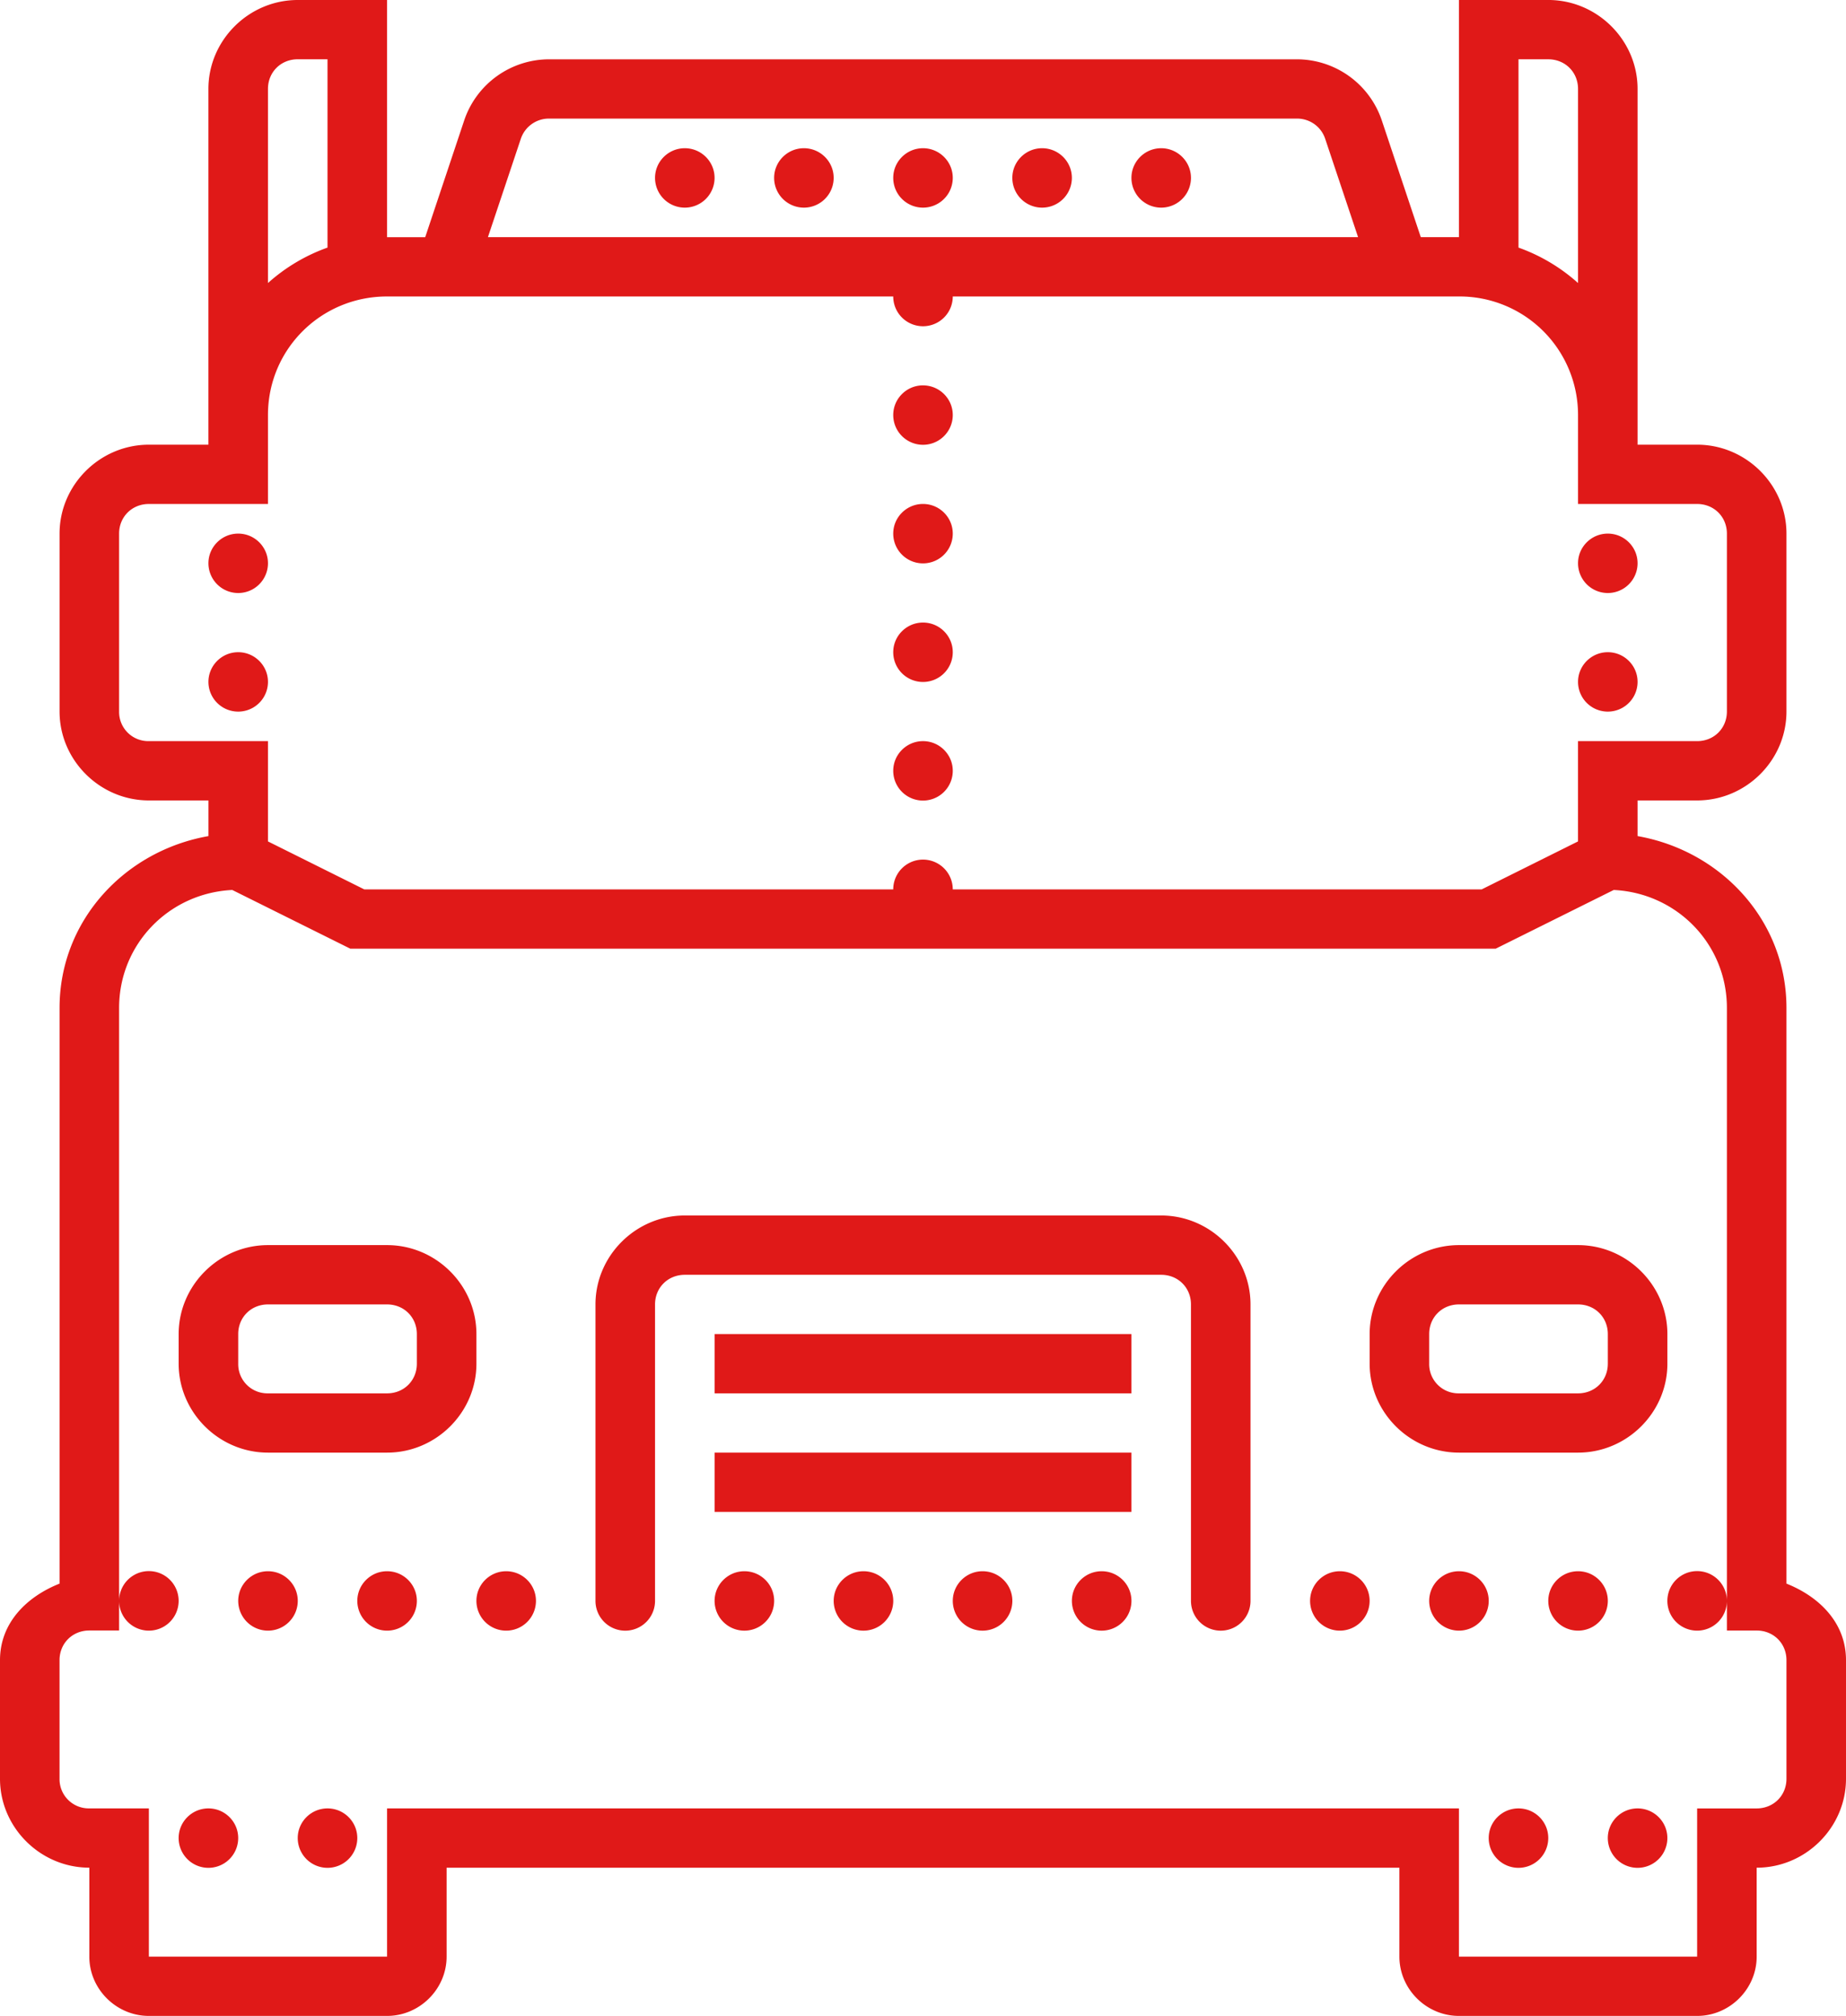 <svg width="87" height="95" xmlns="http://www.w3.org/2000/svg"><path d="M14.032 0c-2.307 0-4.21 1.894-4.21 4.191v16.765H7.017c-2.308 0-4.21 1.894-4.21 4.191v8.382c0 2.298 1.902 4.192 4.21 4.192h2.807v1.68c-3.942.693-7.017 3.979-7.017 8.099v27.128C1.256 75.245 0 76.478 0 78.235v5.589c0 2.297 1.902 4.19 4.21 4.19v4.192C4.21 93.734 5.48 95 7.016 95h11.226c1.535 0 2.806-1.266 2.806-2.794v-4.191h44.904v4.19c0 1.529 1.271 2.795 2.806 2.795h11.226c1.535 0 2.806-1.266 2.806-2.794v-4.191c2.308 0 4.21-1.894 4.21-4.191v-5.589c0-1.757-1.255-2.99-2.806-3.607V47.5c0-4.12-3.075-7.406-7.017-8.099v-1.68h2.807c2.308 0 4.21-1.894 4.21-4.192v-8.382c0-2.297-1.902-4.191-4.21-4.191h-2.807V4.19c0-2.297-1.902-4.191-4.21-4.191h-4.209v11.176H66.96L65.118 5.66a4.227 4.227 0 0 0-3.995-2.865H25.877a4.227 4.227 0 0 0-3.995 2.865l-1.842 5.517h-1.798V0h-4.21zm0 2.794h1.403v8.874a8.437 8.437 0 0 0-2.806 1.67V4.19c0-.791.608-1.397 1.403-1.397zm57.533 0h1.403c.795 0 1.403.606 1.403 1.397v9.147a8.437 8.437 0 0 0-2.806-1.67V2.794zM25.877 5.588h35.246c.608 0 1.14.377 1.332.955l1.55 4.633h-41.01l1.55-4.633a1.397 1.397 0 0 1 1.332-.955zm6.397 1.397c-.773 0-1.403.628-1.403 1.397a1.403 1.403 0 0 0 2.806 0c0-.77-.63-1.397-1.403-1.397zm5.613 0c-.773 0-1.403.628-1.403 1.397a1.403 1.403 0 0 0 2.806 0c0-.77-.63-1.397-1.403-1.397zm5.613 0c-.773 0-1.403.628-1.403 1.397a1.403 1.403 0 0 0 2.806 0c0-.77-.63-1.397-1.403-1.397zm5.613 0c-.773 0-1.403.628-1.403 1.397a1.403 1.403 0 0 0 2.806 0c0-.77-.63-1.397-1.403-1.397zm5.613 0c-.773 0-1.403.628-1.403 1.397a1.403 1.403 0 0 0 2.806 0c0-.77-.63-1.397-1.403-1.397zm-36.484 6.986h23.855a1.403 1.403 0 0 0 2.806 0h23.855a5.583 5.583 0 0 1 5.613 5.588v4.191h5.613c.795 0 1.403.606 1.403 1.397v8.382c0 .792-.608 1.397-1.403 1.397H74.37v4.726l-4.539 2.26H44.903a1.403 1.403 0 0 0-2.806 0h-24.93l-4.538-2.26v-4.726H7.016a1.376 1.376 0 0 1-1.403-1.397v-8.382c0-.791.608-1.397 1.403-1.397h5.613v-4.191c0-3.1 2.5-5.588 5.613-5.588zM43.5 18.16c-.773 0-1.403.628-1.403 1.398a1.403 1.403 0 0 0 2.806 0c0-.77-.63-1.397-1.403-1.397zm0 5.589c-.773 0-1.403.628-1.403 1.397a1.403 1.403 0 0 0 2.806 0c0-.77-.63-1.397-1.403-1.397zm-32.274 1.397c-.773 0-1.403.628-1.403 1.397a1.403 1.403 0 0 0 2.806 0c0-.77-.63-1.397-1.403-1.397zm64.548 0c-.773 0-1.403.628-1.403 1.397a1.403 1.403 0 0 0 2.806 0c0-.77-.63-1.397-1.403-1.397zM43.5 29.338c-.773 0-1.403.628-1.403 1.397a1.403 1.403 0 0 0 2.806 0c0-.77-.63-1.397-1.403-1.397zm-32.274 1.397c-.773 0-1.403.628-1.403 1.397a1.403 1.403 0 0 0 2.806 0c0-.77-.63-1.397-1.403-1.397zm64.548 0c-.773 0-1.403.628-1.403 1.397a1.403 1.403 0 0 0 2.806 0c0-.77-.63-1.397-1.403-1.397zM43.5 34.926c-.773 0-1.403.628-1.403 1.398a1.403 1.403 0 0 0 2.806 0c0-.77-.63-1.398-1.403-1.398zM10.946 41.94l5.564 2.767h53.98l5.564-2.767c2.982.147 5.333 2.554 5.333 5.561v29.338h1.403c.795 0 1.404.606 1.404 1.397v5.589c0 .79-.609 1.397-1.404 1.397h-2.806v6.985H68.758V85.22H18.242v6.985H7.016V85.22H4.21a1.376 1.376 0 0 1-1.404-1.397v-5.589c0-.791.609-1.397 1.404-1.397h1.403V47.5c0-3.007 2.351-5.414 5.333-5.56zM5.613 75.441a1.403 1.403 0 0 0 2.806 0 1.403 1.403 0 0 0-2.806 0zm75.774 0a1.403 1.403 0 0 0-2.806 0 1.403 1.403 0 0 0 2.806 0zM32.274 57.28c-2.307 0-4.21 1.894-4.21 4.192v13.97a1.403 1.403 0 0 0 2.807 0v-13.97c0-.792.608-1.397 1.403-1.397h22.452c.795 0 1.403.605 1.403 1.397v13.97a1.403 1.403 0 0 0 2.806 0v-13.97c0-2.298-1.902-4.192-4.21-4.192h-22.45zM12.63 58.676c-2.308 0-4.21 1.894-4.21 4.192v1.397c0 2.297 1.902 4.19 4.21 4.19h5.613c2.308 0 4.21-1.893 4.21-4.19v-1.397c0-2.298-1.902-4.192-4.21-4.192h-5.613zm56.13 0c-2.309 0-4.21 1.894-4.21 4.192v1.397c0 2.297 1.901 4.19 4.21 4.19h5.612c2.308 0 4.21-1.893 4.21-4.19v-1.397c0-2.298-1.902-4.192-4.21-4.192h-5.613zm-56.13 2.795h5.613c.795 0 1.403.605 1.403 1.397v1.397c0 .791-.608 1.397-1.403 1.397h-5.613a1.376 1.376 0 0 1-1.403-1.397v-1.397c0-.792.608-1.397 1.403-1.397zm56.13 0h5.612c.795 0 1.403.605 1.403 1.397v1.397c0 .791-.608 1.397-1.403 1.397h-5.613a1.376 1.376 0 0 1-1.403-1.397v-1.397c0-.792.608-1.397 1.403-1.397zm-35.082 1.397v2.794h19.646v-2.794H33.677zm0 5.588v2.794h19.646v-2.794H33.677zM12.63 74.044c-.773 0-1.403.628-1.403 1.397a1.403 1.403 0 0 0 2.806 0c0-.77-.63-1.397-1.403-1.397zm5.613 0c-.773 0-1.403.628-1.403 1.397a1.403 1.403 0 0 0 2.806 0c0-.77-.63-1.397-1.403-1.397zm5.613 0c-.773 0-1.403.628-1.403 1.397a1.403 1.403 0 0 0 2.806 0c0-.77-.63-1.397-1.403-1.397zm11.226 0c-.773 0-1.404.628-1.404 1.397a1.403 1.403 0 0 0 2.807 0c0-.77-.63-1.397-1.403-1.397zm5.613 0c-.773 0-1.404.628-1.404 1.397a1.403 1.403 0 0 0 2.807 0c0-.77-.63-1.397-1.403-1.397zm5.612 0c-.772 0-1.403.628-1.403 1.397a1.403 1.403 0 0 0 2.807 0c0-.77-.63-1.397-1.404-1.397zm5.613 0c-.773 0-1.403.628-1.403 1.397a1.403 1.403 0 0 0 2.807 0c0-.77-.63-1.397-1.404-1.397zm11.226 0c-.773 0-1.403.628-1.403 1.397a1.403 1.403 0 0 0 2.806 0c0-.77-.63-1.397-1.403-1.397zm5.613 0c-.773 0-1.403.628-1.403 1.397a1.403 1.403 0 0 0 2.806 0c0-.77-.63-1.397-1.403-1.397zm5.613 0c-.773 0-1.403.628-1.403 1.397a1.403 1.403 0 0 0 2.806 0c0-.77-.63-1.397-1.403-1.397zM9.823 85.221c-.773 0-1.404.627-1.404 1.397a1.403 1.403 0 0 0 2.807 0c0-.77-.63-1.397-1.403-1.397zm5.612 0c-.772 0-1.403.627-1.403 1.397a1.403 1.403 0 0 0 2.807 0c0-.77-.63-1.397-1.404-1.397zm56.13 0c-.773 0-1.404.627-1.404 1.397a1.403 1.403 0 0 0 2.807 0c0-.77-.63-1.397-1.403-1.397zm5.612 0c-.772 0-1.403.627-1.403 1.397a1.403 1.403 0 0 0 2.807 0c0-.77-.63-1.397-1.404-1.397z" fill="#E01918" fill-rule="nonzero"/></svg>